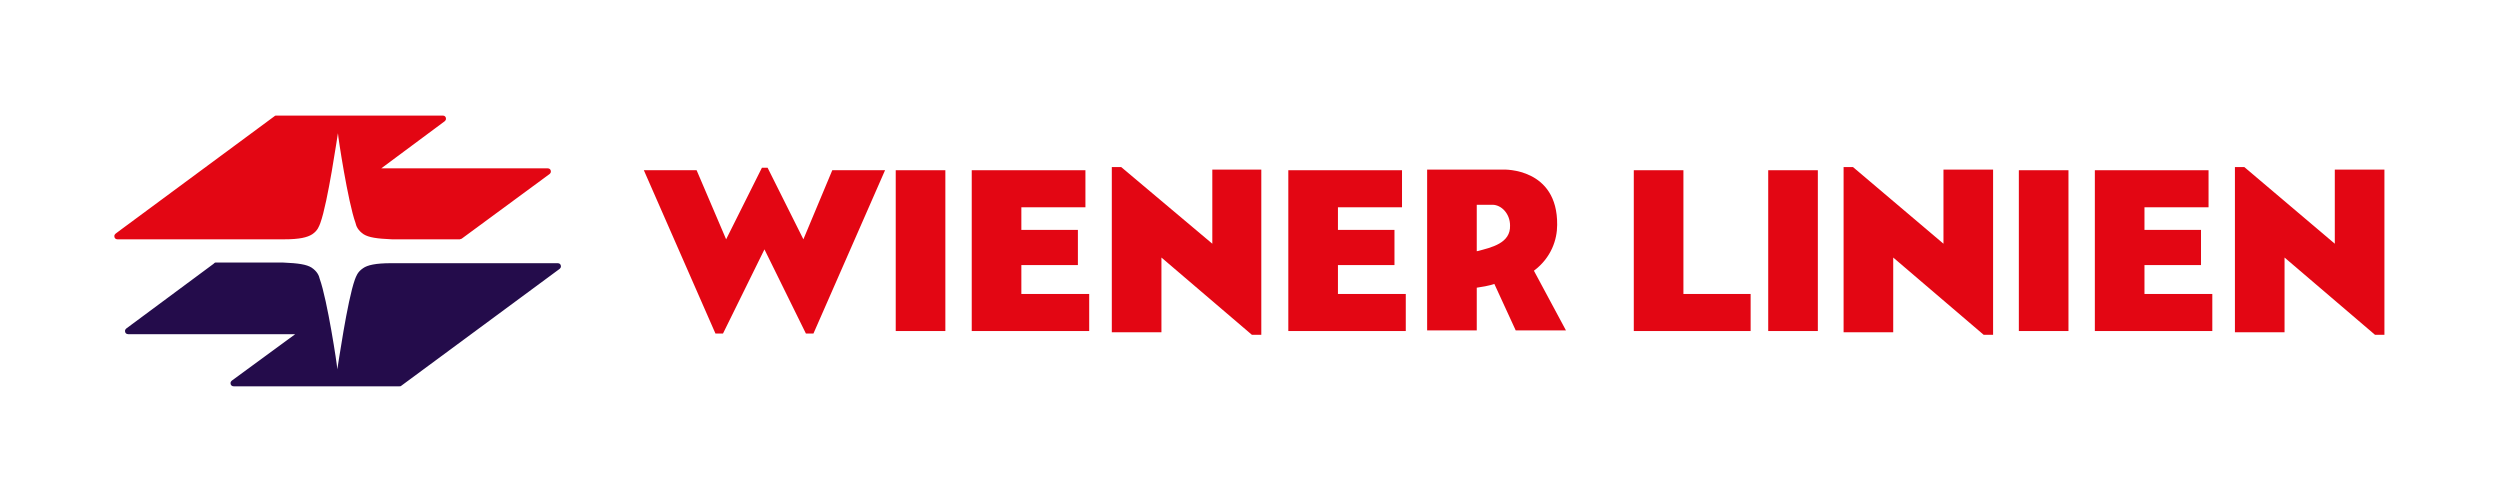 <?xml version="1.0" encoding="utf-8"?>
<svg version="1.1" id="Ebene_1" xmlns="http://www.w3.org/2000/svg" xmlns:xlink="http://www.w3.org/1999/xlink" x="0px" y="0px" viewBox="0 0 398 80" style="enable-background:new 0 0 398 80;" xml:space="preserve">
	<style type="text/css">
		.st0{fill:#240C4B;}
		.st1{fill:#E30613;}
	</style>
	<g>
		<path class="st0" d="M37.2,61.5c-0.3,0-0.5-0.2-0.5-0.5c0-0.2,0.1-0.3,0.2-0.4L47,53.2H20.4c-0.3,0-0.5-0.2-0.5-0.5 c0-0.2,0.1-0.3,0.2-0.4L34,42c0.1-0.1,0.2-0.2,0.3-0.2h10.8c2.4,0.1,3.7,0.3,4.5,0.8c0.9,0.6,1.2,1.3,1.3,1.8 c1.2,3.3,2.8,13.8,2.8,14.4c0.1-0.5,1.6-11,2.8-14.3c0.2-0.5,0.4-1.2,1.3-1.8c0.7-0.5,2-0.8,4.5-0.8h26.5c0.3,0,0.5,0.2,0.5,0.5 c0,0.2-0.1,0.3-0.2,0.4L63.9,61.4c-0.1,0.1-0.2,0.1-0.3,0.1C63.6,61.5,37.2,61.5,37.2,61.5z" />
		<path class="st1" d="M87.2,26.8c0.3,0,0.5,0.2,0.5,0.5c0,0.2-0.1,0.3-0.2,0.4l-14,10.3c-0.1,0-0.2,0.1-0.3,0.1H62.4 c-2.4-0.1-3.7-0.3-4.5-0.8c-0.9-0.6-1.2-1.3-1.3-1.8c-1.2-3.3-2.8-13.8-2.8-14.3c-0.1,0.5-1.6,11-2.8,14.3 c-0.2,0.5-0.4,1.2-1.3,1.8c-0.8,0.5-2,0.8-4.5,0.8l-26.5,0c-0.3,0-0.5-0.2-0.5-0.5c0-0.2,0.1-0.3,0.2-0.4l0.8-0.6l24.5-18.1 c0.1-0.1,0.2-0.1,0.3-0.1h26.5c0.3,0,0.5,0.2,0.5,0.5c0,0.2-0.1,0.3-0.2,0.4l-10.1,7.5C60.6,26.8,87.2,26.8,87.2,26.8z" />
	</g>
	<g>
		<polygon class="st1" points="132.5,27.1 127.9,38.1 122.2,26.7 121.3,26.7 115.6,38.1 110.9,27.1 102.5,27.1 113.9,53.1 115.1,53.1 121.7,39.7 128.3,53.1 129.5,53.1 140.9,27.1"/>
		<rect x="142.6" y="27.1" class="st1" width="7.9" height="25.6" />
		<polygon class="st1" points="162.6,46.8 162.6,42.2 171.6,42.2 171.6,36.6 162.6,36.6 162.6,33 172.8,33 172.8,27.1 154.7,27.1 154.7,52.7 173.4,52.7 173.4,46.8"/>
		<polygon class="st1" points="193,27 193,38.8 178.5,26.6 177,26.6 177,52.9 184.9,52.9 184.9,41 199.3,53.3 200.8,53.3 200.8,27" />
		<polygon class="st1" points="213,46.8 213,42.2 222,42.2 222,36.6 213,36.6 213,33 223.2,33 223.2,27.1 205.1,27.1 205.1,52.7 223.8,52.7 223.8,46.8" />
		<polygon class="st1" points="268,46.8 268,27.1 260.1,27.1 260.1,52.7 278.7,52.7 278.7,46.8" />
		<rect x="281.5" y="27.1" class="st1" width="7.9" height="25.6" />
		<polygon class="st1" points="309.4,27 309.4,38.8 295,26.6 293.5,26.6 293.5,52.9 301.4,52.9 301.4,41 315.8,53.3 317.3,53.3 317.3,27" />
		<rect x="321.4" y="27.1" class="st1" width="7.9" height="25.6" />
		<polygon class="st1" points="341.4,46.8 341.4,42.2 350.4,42.2 350.4,36.6 341.4,36.6 341.4,33 351.6,33 351.6,27.1 333.5,27.1 333.5,52.7 352.2,52.7 352.2,46.8" />
		<polygon class="st1" points="371.7,27 371.7,38.8 357.3,26.6 355.8,26.6 355.8,52.9 363.7,52.9 363.7,41 378.1,53.3 379.6,53.3 379.6,27" />
		<path class="st1" d="M244.2,43.1c2.8-2.1,3.7-5,3.7-7.3c0.1-9.1-8.5-8.8-8.5-8.8h-12.2v25.6h7.9v-6.8c2.1-0.3,2.8-0.6,2.8-0.6 l3.4,7.4h8L244.2,43.1z M235.1,32.6c0,0,1,0,2.5,0c1.4,0,2.8,1.4,2.8,3.3c0.1,2.8-2.9,3.5-5.3,4.1L235.1,32.6L235.1,32.6z" />
	</g>
</svg>
